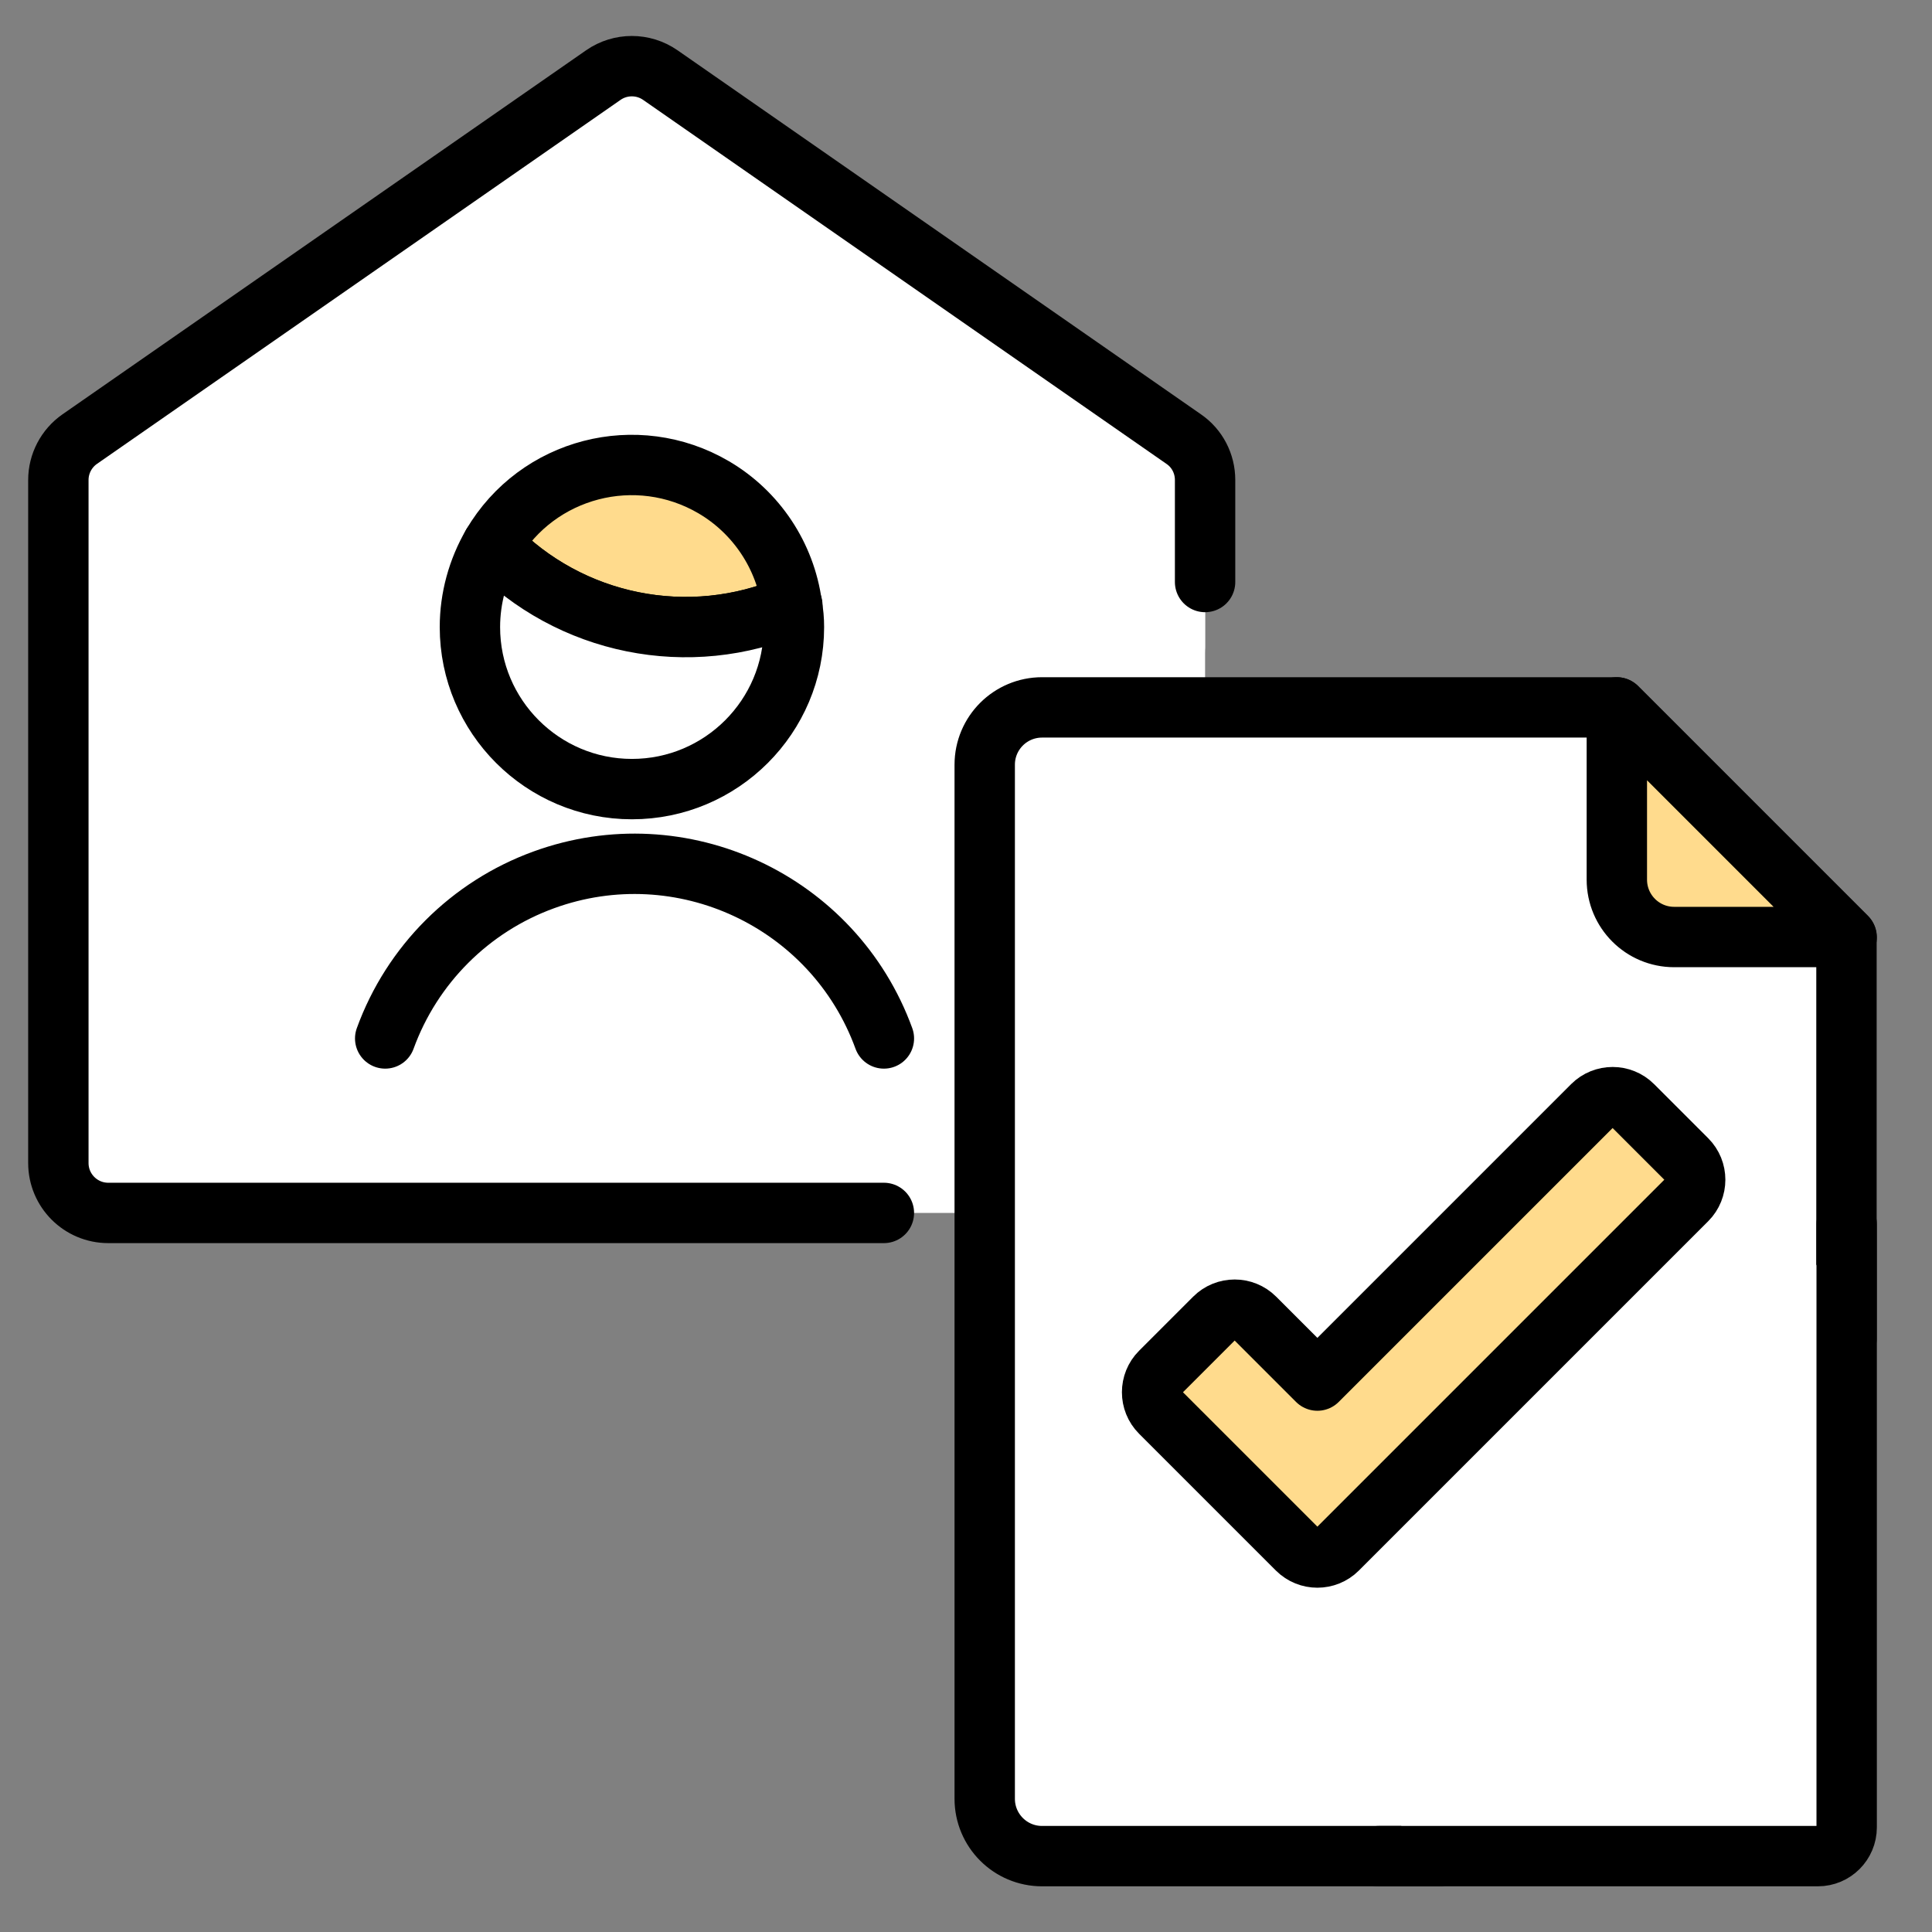 <svg width="96" height="96" viewBox="0 0 96 96" fill="none" xmlns="http://www.w3.org/2000/svg">
<rect x="0" y="0" width="96" height="96" fill="#808080" stroke="none"/>
<path d="M5.38 60.27C4.01 60.27 2.9 59.16 2.9 57.79V23.85C2.9 23.04 3.3 22.28 3.96 21.82L29.98 3.73C30.83 3.14 31.96 3.14 32.81 3.73L58.82 21.82C59.49 22.28 59.88 23.04 59.88 23.85V57.79C59.88 59.16 58.77 60.27 57.4 60.27H5.38Z" fill="white"/>
<path d="M58.82 21.83L32.81 3.74C31.96 3.15 30.83 3.15 29.98 3.74L3.96 21.83C3.29 22.29 2.9 23.05 2.9 23.87V32.44C2.9 31.63 3.3 30.87 3.96 30.4L29.98 12.32C30.83 11.73 31.96 11.73 32.81 12.32L58.82 30.41C59.49 30.87 59.88 31.63 59.88 32.45V23.88C59.88 23.07 59.48 22.31 58.82 21.84V21.83Z" fill="white"/>
<path d="M43.92 60.27H5.38C4.01 60.27 2.9 59.16 2.9 57.79V23.85C2.9 23.04 3.3 22.28 3.96 21.82L29.98 3.73C30.83 3.14 31.96 3.14 32.81 3.73L58.82 21.82C59.49 22.28 59.88 23.04 59.88 23.85V28.92" stroke="black" stroke-width="3" stroke-linecap="round" stroke-linejoin="round"/>
<path d="M43.92 51.6C41.43 44.76 33.86 41.23 27.02 43.72C23.36 45.05 20.47 47.94 19.14 51.6" fill="white"/>
<path d="M31.54 46.97C35.37 46.98 39 48.68 41.48 51.6H43.92C41.43 44.76 33.86 41.23 27.02 43.72C23.36 45.05 20.47 47.94 19.14 51.6H21.59C24.07 48.67 27.7 46.98 31.54 46.97Z" fill="white"/>
<path d="M43.92 51.6C41.43 44.76 33.86 41.23 27.02 43.72C23.36 45.05 20.47 47.94 19.14 51.6" stroke="black" stroke-width="3" stroke-linecap="round" stroke-linejoin="round"/>
<path d="M39.35 30.07C34.25 32.27 28.31 31.08 24.46 27.07C26.71 23.24 31.63 21.97 35.46 24.21C37.59 25.46 39.02 27.62 39.35 30.06V30.07Z" fill="#FFDB8D"/>
<path d="M31.39 27.15C34 27.15 36.44 28.44 37.93 30.58C38.41 30.43 38.88 30.27 39.34 30.07C38.75 25.67 34.7 22.59 30.3 23.18C27.85 23.51 25.7 24.94 24.45 27.07C25.07 27.72 25.76 28.3 26.49 28.8C27.89 27.72 29.61 27.14 31.38 27.14L31.39 27.15Z" fill="#FFDB8D"/>
<path d="M39.37 30.07H39.35" stroke="black" stroke-width="3" stroke-linecap="round" stroke-linejoin="round"/>
<path d="M39.35 30.07C34.25 32.27 28.31 31.08 24.46 27.07C26.71 23.24 31.63 21.97 35.46 24.21C37.59 25.46 39.02 27.62 39.35 30.06V30.07Z" stroke="black" stroke-width="3" stroke-linecap="round" stroke-linejoin="round"/>
<path d="M39.45 31.16C39.45 35.61 35.84 39.21 31.4 39.21C26.96 39.21 23.35 35.6 23.35 31.16C23.35 29.72 23.74 28.31 24.46 27.07C28.31 31.07 34.25 32.27 39.35 30.07C39.42 30.43 39.45 30.79 39.45 31.16Z" fill="white" stroke="black" stroke-width="3" stroke-linecap="round" stroke-linejoin="round"/>
<path d="M88.9 92.23H51.789C50.209 92.23 48.94 90.95 48.94 89.38V38C48.94 36.42 50.219 35.15 51.789 35.15H80.34L91.76 46.57V89.39C91.76 90.97 90.48 92.24 88.909 92.24L88.9 92.23Z" fill="white"/>
<path d="M86.03 40.85L80.32 35.14H51.77C50.19 35.14 48.92 36.42 48.92 37.99V77.94L86.03 40.85Z" fill="white"/>
<path d="M71.5 92.23H51.78C50.2 92.23 48.93 90.95 48.93 89.38V38C48.93 36.42 50.21 35.15 51.78 35.15H80.33L91.75 46.57V66.53" fill="white"/>
<path d="M71.5 92.23H51.78C50.2 92.23 48.93 90.95 48.93 89.38V38C48.93 36.42 50.21 35.15 51.78 35.15H80.33L91.75 46.57V66.53" stroke="black" stroke-width="3" stroke-linecap="round" stroke-linejoin="round"/>
<path d="M91.75 46.56H83.19C81.61 46.56 80.34 45.28 80.34 43.71V35.15L91.76 46.57L91.75 46.56Z" fill="#FFDB8D" stroke="black" stroke-width="3" stroke-linecap="round" stroke-linejoin="round"/>
<path d="M68.51 92.23H90.33C91.12 92.23 91.76 91.59 91.76 90.8V60.83" fill="white"/>
<path d="M68.51 92.23H90.33C91.12 92.23 91.76 91.59 91.76 90.8V60.83" stroke="black" stroke-width="3" stroke-linecap="round" stroke-linejoin="round"/>
<path d="M57.66 68.18C57.11 68.73 57.11 69.63 57.66 70.18L64.46 76.98C65.01 77.53 65.91 77.53 66.46 76.98L83.82 59.62C84.37 59.07 84.37 58.17 83.82 57.62L81.13 54.93C80.58 54.38 79.68 54.38 79.13 54.93L65.46 68.6L62.35 65.49C61.8 64.94 60.9 64.94 60.35 65.49L57.66 68.18Z" fill="#FFDB8D"/>
<path d="M65.46 72.7L82.18 55.98L81.12 54.92C80.57 54.37 79.67 54.37 79.12 54.92L65.46 68.59L62.35 65.48C61.8 64.93 60.9 64.93 60.35 65.48L59.29 66.54L65.46 72.7Z" fill="#FFDB8D"/>
<path d="M57.66 68.18C57.11 68.73 57.11 69.63 57.66 70.18L64.46 76.98C65.01 77.53 65.91 77.53 66.46 76.98L83.82 59.62C84.37 59.07 84.37 58.17 83.82 57.62L81.13 54.93C80.58 54.38 79.68 54.38 79.13 54.93L65.46 68.6L62.35 65.49C61.8 64.94 60.9 64.94 60.35 65.49L57.66 68.18Z" stroke="black" stroke-width="3" stroke-linecap="round" stroke-linejoin="round"/>
</svg>
